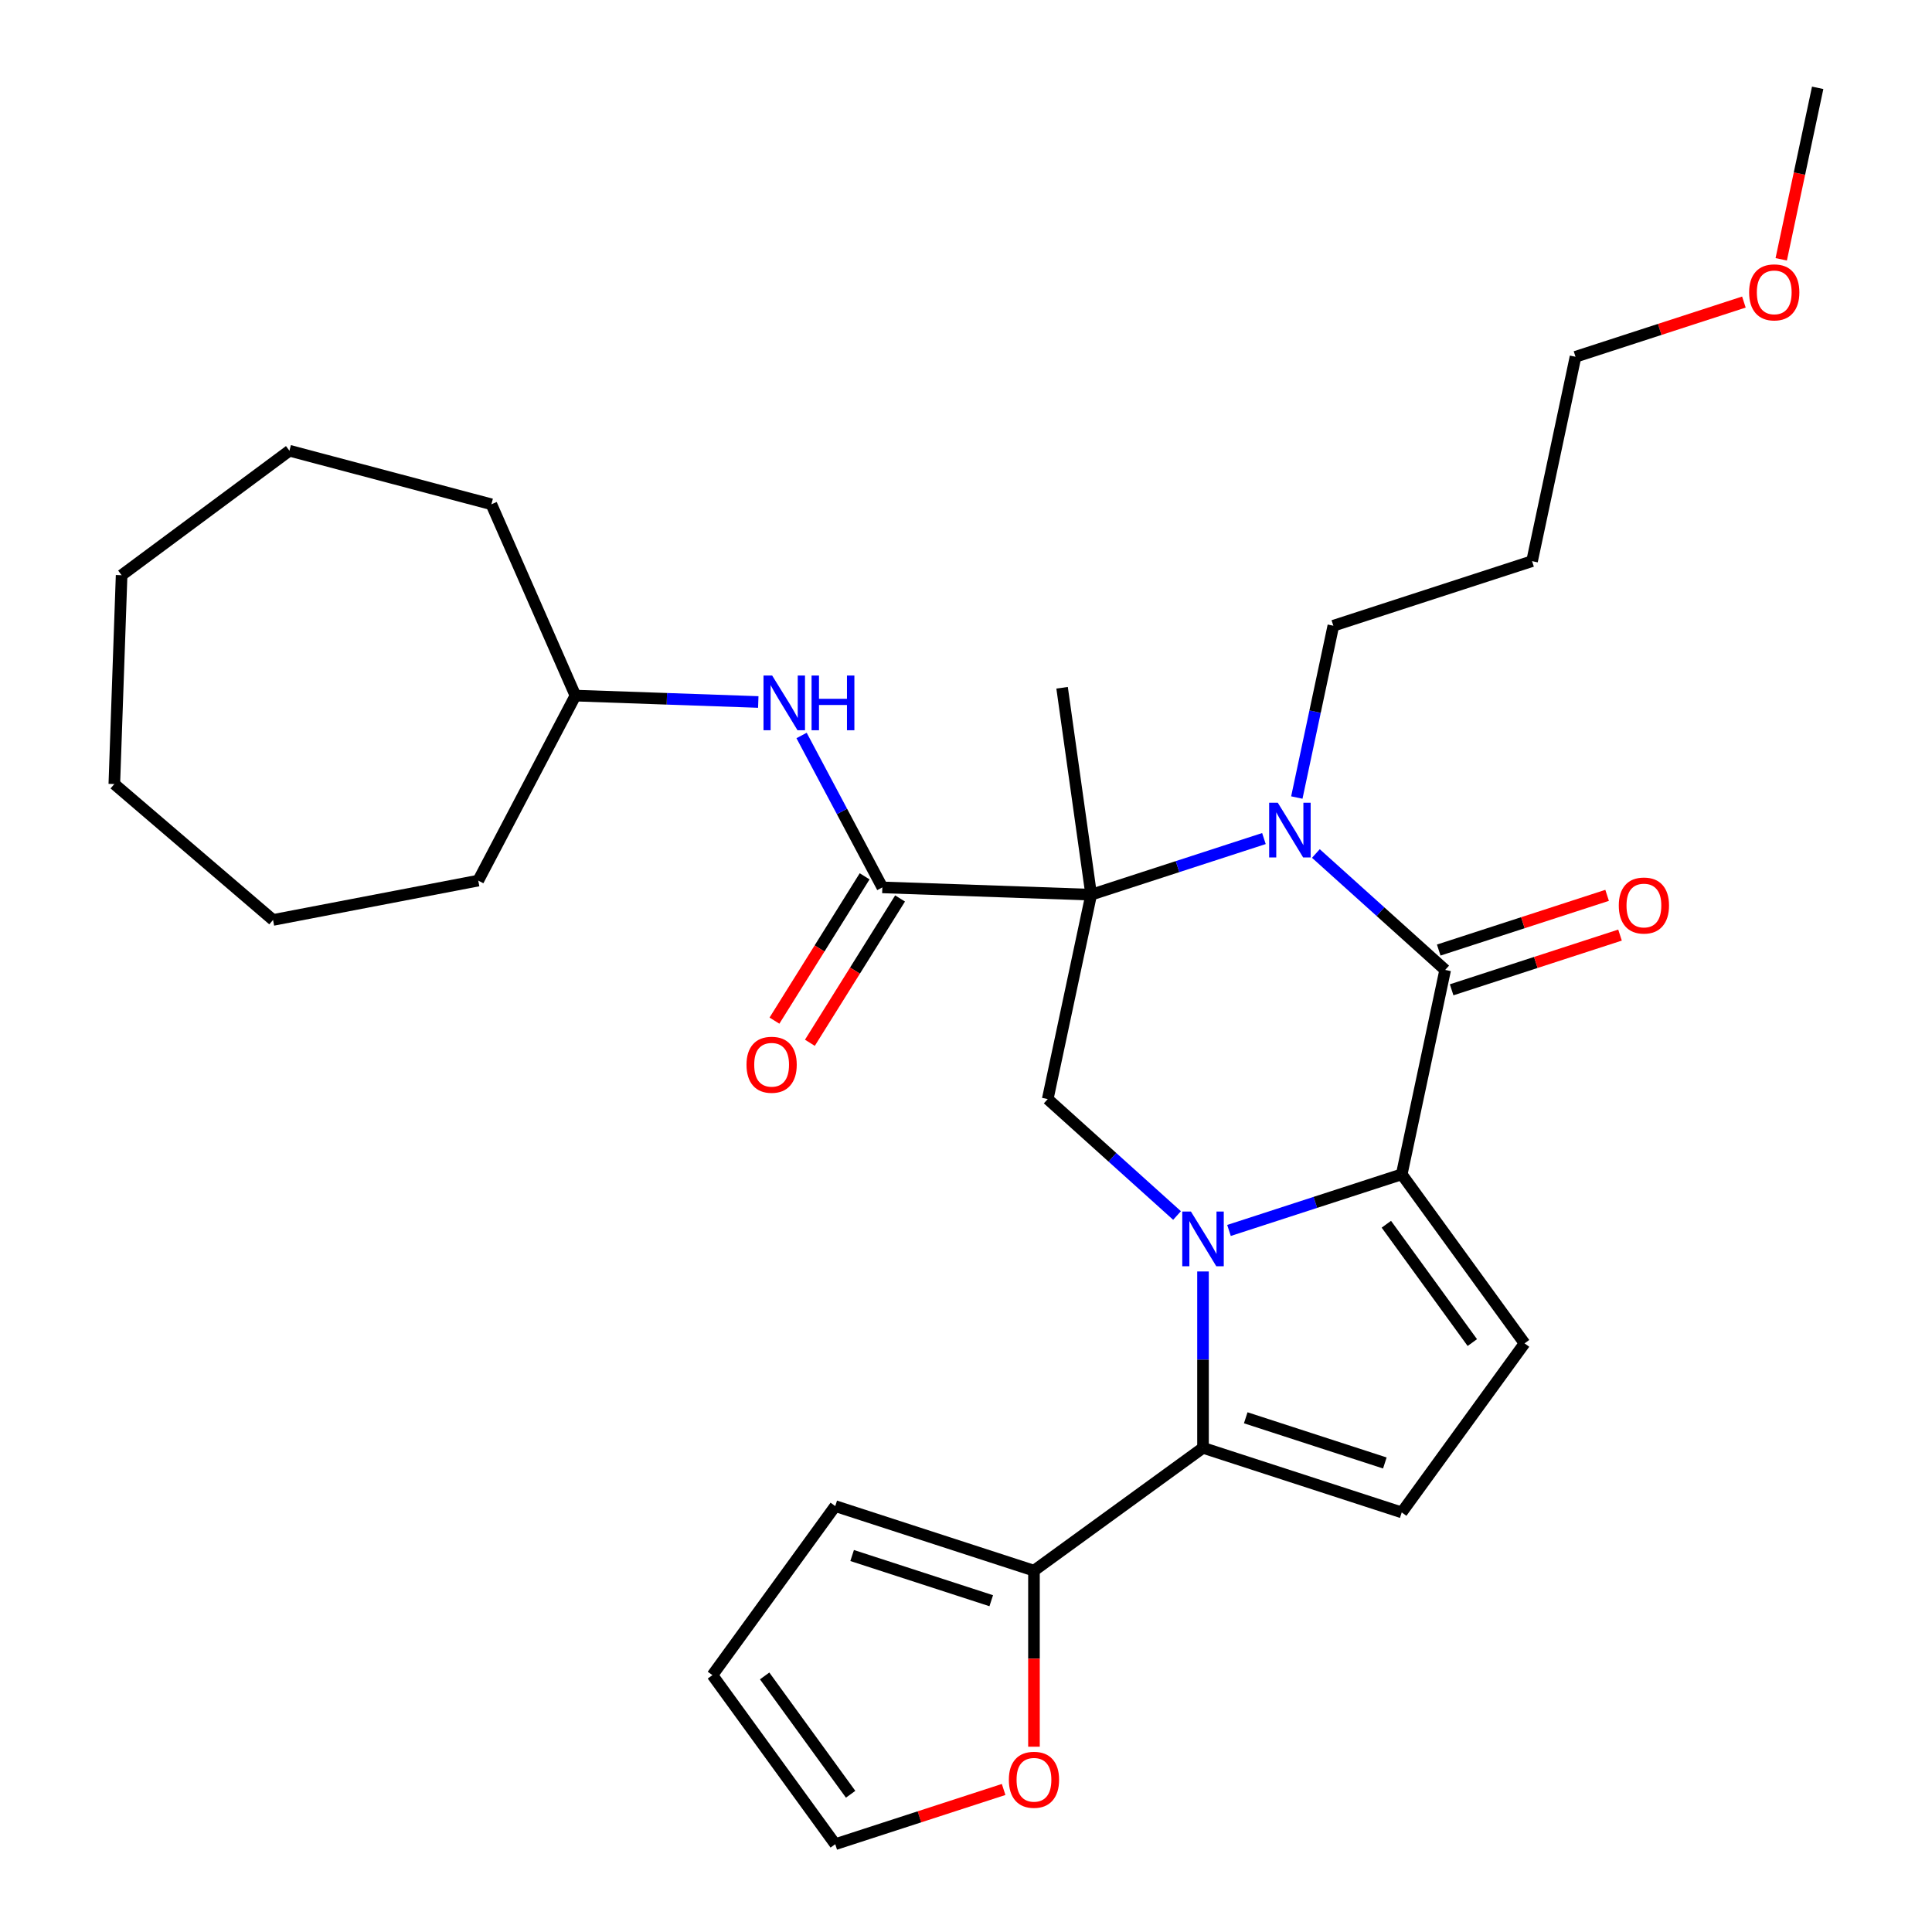 <?xml version='1.0' encoding='iso-8859-1'?>
<svg version='1.1' baseProfile='full'
              xmlns='http://www.w3.org/2000/svg'
                      xmlns:rdkit='http://www.rdkit.org/xml'
                      xmlns:xlink='http://www.w3.org/1999/xlink'
                  xml:space='preserve'
width='1000px' height='1000px' viewBox='0 0 1000 1000'>
<!-- END OF HEADER -->
<rect style='opacity:1.0;fill:#FFFFFF;stroke:none' width='1000' height='1000' x='0' y='0'> </rect>
<path class='bond-1' d='M 636.121,636.878 L 680.829,622.352' style='fill:none;fill-rule:evenodd;stroke:#0000FF;stroke-width:6px;stroke-linecap:butt;stroke-linejoin:miter;stroke-opacity:1' />
<path class='bond-1' d='M 680.829,622.352 L 725.537,607.825' style='fill:none;fill-rule:evenodd;stroke:#000000;stroke-width:6px;stroke-linecap:butt;stroke-linejoin:miter;stroke-opacity:1' />
<path class='bond-4' d='M 622.677,658.11 L 622.677,703.755' style='fill:none;fill-rule:evenodd;stroke:#0000FF;stroke-width:6px;stroke-linecap:butt;stroke-linejoin:miter;stroke-opacity:1' />
<path class='bond-4' d='M 622.677,703.755 L 622.677,749.4' style='fill:none;fill-rule:evenodd;stroke:#000000;stroke-width:6px;stroke-linecap:butt;stroke-linejoin:miter;stroke-opacity:1' />
<path class='bond-6' d='M 609.233,629.142 L 575.768,599.01' style='fill:none;fill-rule:evenodd;stroke:#0000FF;stroke-width:6px;stroke-linecap:butt;stroke-linejoin:miter;stroke-opacity:1' />
<path class='bond-6' d='M 575.768,599.01 L 542.303,568.878' style='fill:none;fill-rule:evenodd;stroke:#000000;stroke-width:6px;stroke-linecap:butt;stroke-linejoin:miter;stroke-opacity:1' />
<path class='bond-0' d='M 564.79,463.088 L 542.303,568.878' style='fill:none;fill-rule:evenodd;stroke:#000000;stroke-width:6px;stroke-linecap:butt;stroke-linejoin:miter;stroke-opacity:1' />
<path class='bond-2' d='M 564.79,463.088 L 609.498,448.561' style='fill:none;fill-rule:evenodd;stroke:#000000;stroke-width:6px;stroke-linecap:butt;stroke-linejoin:miter;stroke-opacity:1' />
<path class='bond-2' d='M 609.498,448.561 L 654.206,434.035' style='fill:none;fill-rule:evenodd;stroke:#0000FF;stroke-width:6px;stroke-linecap:butt;stroke-linejoin:miter;stroke-opacity:1' />
<path class='bond-5' d='M 564.79,463.088 L 456.702,459.313' style='fill:none;fill-rule:evenodd;stroke:#000000;stroke-width:6px;stroke-linecap:butt;stroke-linejoin:miter;stroke-opacity:1' />
<path class='bond-18' d='M 564.79,463.088 L 549.738,355.987' style='fill:none;fill-rule:evenodd;stroke:#000000;stroke-width:6px;stroke-linecap:butt;stroke-linejoin:miter;stroke-opacity:1' />
<path class='bond-3' d='M 725.537,607.825 L 748.023,502.035' style='fill:none;fill-rule:evenodd;stroke:#000000;stroke-width:6px;stroke-linecap:butt;stroke-linejoin:miter;stroke-opacity:1' />
<path class='bond-7' d='M 725.537,607.825 L 789.108,695.323' style='fill:none;fill-rule:evenodd;stroke:#000000;stroke-width:6px;stroke-linecap:butt;stroke-linejoin:miter;stroke-opacity:1' />
<path class='bond-7' d='M 717.573,633.664 L 762.073,694.913' style='fill:none;fill-rule:evenodd;stroke:#000000;stroke-width:6px;stroke-linecap:butt;stroke-linejoin:miter;stroke-opacity:1' />
<path class='bond-17' d='M 671.234,412.803 L 680.685,368.34' style='fill:none;fill-rule:evenodd;stroke:#0000FF;stroke-width:6px;stroke-linecap:butt;stroke-linejoin:miter;stroke-opacity:1' />
<path class='bond-17' d='M 680.685,368.34 L 690.136,323.877' style='fill:none;fill-rule:evenodd;stroke:#000000;stroke-width:6px;stroke-linecap:butt;stroke-linejoin:miter;stroke-opacity:1' />
<path class='bond-31' d='M 681.093,441.772 L 714.558,471.904' style='fill:none;fill-rule:evenodd;stroke:#0000FF;stroke-width:6px;stroke-linecap:butt;stroke-linejoin:miter;stroke-opacity:1' />
<path class='bond-31' d='M 714.558,471.904 L 748.023,502.035' style='fill:none;fill-rule:evenodd;stroke:#000000;stroke-width:6px;stroke-linecap:butt;stroke-linejoin:miter;stroke-opacity:1' />
<path class='bond-11' d='M 751.365,512.321 L 794.943,498.162' style='fill:none;fill-rule:evenodd;stroke:#000000;stroke-width:6px;stroke-linecap:butt;stroke-linejoin:miter;stroke-opacity:1' />
<path class='bond-11' d='M 794.943,498.162 L 838.521,484.003' style='fill:none;fill-rule:evenodd;stroke:#FF0000;stroke-width:6px;stroke-linecap:butt;stroke-linejoin:miter;stroke-opacity:1' />
<path class='bond-11' d='M 744.681,491.749 L 788.259,477.59' style='fill:none;fill-rule:evenodd;stroke:#000000;stroke-width:6px;stroke-linecap:butt;stroke-linejoin:miter;stroke-opacity:1' />
<path class='bond-11' d='M 788.259,477.59 L 831.837,463.431' style='fill:none;fill-rule:evenodd;stroke:#FF0000;stroke-width:6px;stroke-linecap:butt;stroke-linejoin:miter;stroke-opacity:1' />
<path class='bond-8' d='M 622.677,749.4 L 725.537,782.821' style='fill:none;fill-rule:evenodd;stroke:#000000;stroke-width:6px;stroke-linecap:butt;stroke-linejoin:miter;stroke-opacity:1' />
<path class='bond-8' d='M 644.79,733.841 L 716.792,757.236' style='fill:none;fill-rule:evenodd;stroke:#000000;stroke-width:6px;stroke-linecap:butt;stroke-linejoin:miter;stroke-opacity:1' />
<path class='bond-9' d='M 622.677,749.4 L 535.179,812.971' style='fill:none;fill-rule:evenodd;stroke:#000000;stroke-width:6px;stroke-linecap:butt;stroke-linejoin:miter;stroke-opacity:1' />
<path class='bond-10' d='M 456.702,459.313 L 435.798,419.999' style='fill:none;fill-rule:evenodd;stroke:#000000;stroke-width:6px;stroke-linecap:butt;stroke-linejoin:miter;stroke-opacity:1' />
<path class='bond-10' d='M 435.798,419.999 L 414.894,380.684' style='fill:none;fill-rule:evenodd;stroke:#0000FF;stroke-width:6px;stroke-linecap:butt;stroke-linejoin:miter;stroke-opacity:1' />
<path class='bond-13' d='M 447.53,453.582 L 424.193,490.93' style='fill:none;fill-rule:evenodd;stroke:#000000;stroke-width:6px;stroke-linecap:butt;stroke-linejoin:miter;stroke-opacity:1' />
<path class='bond-13' d='M 424.193,490.93 L 400.855,528.278' style='fill:none;fill-rule:evenodd;stroke:#FF0000;stroke-width:6px;stroke-linecap:butt;stroke-linejoin:miter;stroke-opacity:1' />
<path class='bond-13' d='M 465.874,465.045 L 442.537,502.392' style='fill:none;fill-rule:evenodd;stroke:#000000;stroke-width:6px;stroke-linecap:butt;stroke-linejoin:miter;stroke-opacity:1' />
<path class='bond-13' d='M 442.537,502.392 L 419.199,539.74' style='fill:none;fill-rule:evenodd;stroke:#FF0000;stroke-width:6px;stroke-linecap:butt;stroke-linejoin:miter;stroke-opacity:1' />
<path class='bond-30' d='M 789.108,695.323 L 725.537,782.821' style='fill:none;fill-rule:evenodd;stroke:#000000;stroke-width:6px;stroke-linecap:butt;stroke-linejoin:miter;stroke-opacity:1' />
<path class='bond-12' d='M 535.179,812.971 L 535.179,858.536' style='fill:none;fill-rule:evenodd;stroke:#000000;stroke-width:6px;stroke-linecap:butt;stroke-linejoin:miter;stroke-opacity:1' />
<path class='bond-12' d='M 535.179,858.536 L 535.179,904.1' style='fill:none;fill-rule:evenodd;stroke:#FF0000;stroke-width:6px;stroke-linecap:butt;stroke-linejoin:miter;stroke-opacity:1' />
<path class='bond-14' d='M 535.179,812.971 L 432.319,779.55' style='fill:none;fill-rule:evenodd;stroke:#000000;stroke-width:6px;stroke-linecap:butt;stroke-linejoin:miter;stroke-opacity:1' />
<path class='bond-14' d='M 513.066,828.53 L 441.064,805.135' style='fill:none;fill-rule:evenodd;stroke:#000000;stroke-width:6px;stroke-linecap:butt;stroke-linejoin:miter;stroke-opacity:1' />
<path class='bond-19' d='M 392.483,363.35 L 345.162,361.698' style='fill:none;fill-rule:evenodd;stroke:#0000FF;stroke-width:6px;stroke-linecap:butt;stroke-linejoin:miter;stroke-opacity:1' />
<path class='bond-19' d='M 345.162,361.698 L 297.84,360.045' style='fill:none;fill-rule:evenodd;stroke:#000000;stroke-width:6px;stroke-linecap:butt;stroke-linejoin:miter;stroke-opacity:1' />
<path class='bond-15' d='M 519.475,926.227 L 475.897,940.386' style='fill:none;fill-rule:evenodd;stroke:#FF0000;stroke-width:6px;stroke-linecap:butt;stroke-linejoin:miter;stroke-opacity:1' />
<path class='bond-15' d='M 475.897,940.386 L 432.319,954.545' style='fill:none;fill-rule:evenodd;stroke:#000000;stroke-width:6px;stroke-linecap:butt;stroke-linejoin:miter;stroke-opacity:1' />
<path class='bond-16' d='M 432.319,779.55 L 368.748,867.048' style='fill:none;fill-rule:evenodd;stroke:#000000;stroke-width:6px;stroke-linecap:butt;stroke-linejoin:miter;stroke-opacity:1' />
<path class='bond-32' d='M 432.319,954.545 L 368.748,867.048' style='fill:none;fill-rule:evenodd;stroke:#000000;stroke-width:6px;stroke-linecap:butt;stroke-linejoin:miter;stroke-opacity:1' />
<path class='bond-32' d='M 440.283,928.707 L 395.783,867.458' style='fill:none;fill-rule:evenodd;stroke:#000000;stroke-width:6px;stroke-linecap:butt;stroke-linejoin:miter;stroke-opacity:1' />
<path class='bond-20' d='M 690.136,323.877 L 792.996,290.456' style='fill:none;fill-rule:evenodd;stroke:#000000;stroke-width:6px;stroke-linecap:butt;stroke-linejoin:miter;stroke-opacity:1' />
<path class='bond-24' d='M 297.84,360.045 L 247.542,455.791' style='fill:none;fill-rule:evenodd;stroke:#000000;stroke-width:6px;stroke-linecap:butt;stroke-linejoin:miter;stroke-opacity:1' />
<path class='bond-25' d='M 297.84,360.045 L 254.343,261.024' style='fill:none;fill-rule:evenodd;stroke:#000000;stroke-width:6px;stroke-linecap:butt;stroke-linejoin:miter;stroke-opacity:1' />
<path class='bond-22' d='M 792.996,290.456 L 815.482,184.666' style='fill:none;fill-rule:evenodd;stroke:#000000;stroke-width:6px;stroke-linecap:butt;stroke-linejoin:miter;stroke-opacity:1' />
<path class='bond-21' d='M 902.638,156.347 L 859.06,170.506' style='fill:none;fill-rule:evenodd;stroke:#FF0000;stroke-width:6px;stroke-linecap:butt;stroke-linejoin:miter;stroke-opacity:1' />
<path class='bond-21' d='M 859.06,170.506 L 815.482,184.666' style='fill:none;fill-rule:evenodd;stroke:#000000;stroke-width:6px;stroke-linecap:butt;stroke-linejoin:miter;stroke-opacity:1' />
<path class='bond-23' d='M 921.961,134.221 L 931.395,89.838' style='fill:none;fill-rule:evenodd;stroke:#FF0000;stroke-width:6px;stroke-linecap:butt;stroke-linejoin:miter;stroke-opacity:1' />
<path class='bond-23' d='M 931.395,89.838 L 940.828,45.455' style='fill:none;fill-rule:evenodd;stroke:#000000;stroke-width:6px;stroke-linecap:butt;stroke-linejoin:miter;stroke-opacity:1' />
<path class='bond-27' d='M 247.542,455.791 L 141.324,476.163' style='fill:none;fill-rule:evenodd;stroke:#000000;stroke-width:6px;stroke-linecap:butt;stroke-linejoin:miter;stroke-opacity:1' />
<path class='bond-26' d='M 254.343,261.024 L 149.806,233.293' style='fill:none;fill-rule:evenodd;stroke:#000000;stroke-width:6px;stroke-linecap:butt;stroke-linejoin:miter;stroke-opacity:1' />
<path class='bond-29' d='M 149.806,233.293 L 62.946,297.733' style='fill:none;fill-rule:evenodd;stroke:#000000;stroke-width:6px;stroke-linecap:butt;stroke-linejoin:miter;stroke-opacity:1' />
<path class='bond-28' d='M 141.324,476.163 L 59.172,405.82' style='fill:none;fill-rule:evenodd;stroke:#000000;stroke-width:6px;stroke-linecap:butt;stroke-linejoin:miter;stroke-opacity:1' />
<path class='bond-33' d='M 59.172,405.82 L 62.946,297.733' style='fill:none;fill-rule:evenodd;stroke:#000000;stroke-width:6px;stroke-linecap:butt;stroke-linejoin:miter;stroke-opacity:1' />
<path  class='atom-0' d='M 616.417 627.087
L 625.697 642.087
Q 626.617 643.567, 628.097 646.247
Q 629.577 648.927, 629.657 649.087
L 629.657 627.087
L 633.417 627.087
L 633.417 655.407
L 629.537 655.407
L 619.577 639.007
Q 618.417 637.087, 617.177 634.887
Q 615.977 632.687, 615.617 632.007
L 615.617 655.407
L 611.937 655.407
L 611.937 627.087
L 616.417 627.087
' fill='#0000FF'/>
<path  class='atom-3' d='M 661.39 415.507
L 670.67 430.507
Q 671.59 431.987, 673.07 434.667
Q 674.55 437.347, 674.63 437.507
L 674.63 415.507
L 678.39 415.507
L 678.39 443.827
L 674.51 443.827
L 664.55 427.427
Q 663.39 425.507, 662.15 423.307
Q 660.95 421.107, 660.59 420.427
L 660.59 443.827
L 656.91 443.827
L 656.91 415.507
L 661.39 415.507
' fill='#0000FF'/>
<path  class='atom-11' d='M 399.667 349.66
L 408.947 364.66
Q 409.867 366.14, 411.347 368.82
Q 412.827 371.5, 412.907 371.66
L 412.907 349.66
L 416.667 349.66
L 416.667 377.98
L 412.787 377.98
L 402.827 361.58
Q 401.667 359.66, 400.427 357.46
Q 399.227 355.26, 398.867 354.58
L 398.867 377.98
L 395.187 377.98
L 395.187 349.66
L 399.667 349.66
' fill='#0000FF'/>
<path  class='atom-11' d='M 420.067 349.66
L 423.907 349.66
L 423.907 361.7
L 438.387 361.7
L 438.387 349.66
L 442.227 349.66
L 442.227 377.98
L 438.387 377.98
L 438.387 364.9
L 423.907 364.9
L 423.907 377.98
L 420.067 377.98
L 420.067 349.66
' fill='#0000FF'/>
<path  class='atom-12' d='M 837.883 468.694
Q 837.883 461.894, 841.243 458.094
Q 844.603 454.294, 850.883 454.294
Q 857.163 454.294, 860.523 458.094
Q 863.883 461.894, 863.883 468.694
Q 863.883 475.574, 860.483 479.494
Q 857.083 483.374, 850.883 483.374
Q 844.643 483.374, 841.243 479.494
Q 837.883 475.614, 837.883 468.694
M 850.883 480.174
Q 855.203 480.174, 857.523 477.294
Q 859.883 474.374, 859.883 468.694
Q 859.883 463.134, 857.523 460.334
Q 855.203 457.494, 850.883 457.494
Q 846.563 457.494, 844.203 460.294
Q 841.883 463.094, 841.883 468.694
Q 841.883 474.414, 844.203 477.294
Q 846.563 480.174, 850.883 480.174
' fill='#FF0000'/>
<path  class='atom-13' d='M 522.179 921.204
Q 522.179 914.404, 525.539 910.604
Q 528.899 906.804, 535.179 906.804
Q 541.459 906.804, 544.819 910.604
Q 548.179 914.404, 548.179 921.204
Q 548.179 928.084, 544.779 932.004
Q 541.379 935.884, 535.179 935.884
Q 528.939 935.884, 525.539 932.004
Q 522.179 928.124, 522.179 921.204
M 535.179 932.684
Q 539.499 932.684, 541.819 929.804
Q 544.179 926.884, 544.179 921.204
Q 544.179 915.644, 541.819 912.844
Q 539.499 910.004, 535.179 910.004
Q 530.859 910.004, 528.499 912.804
Q 526.179 915.604, 526.179 921.204
Q 526.179 926.924, 528.499 929.804
Q 530.859 932.684, 535.179 932.684
' fill='#FF0000'/>
<path  class='atom-14' d='M 386.39 551.113
Q 386.39 544.313, 389.75 540.513
Q 393.11 536.713, 399.39 536.713
Q 405.67 536.713, 409.03 540.513
Q 412.39 544.313, 412.39 551.113
Q 412.39 557.993, 408.99 561.913
Q 405.59 565.793, 399.39 565.793
Q 393.15 565.793, 389.75 561.913
Q 386.39 558.033, 386.39 551.113
M 399.39 562.593
Q 403.71 562.593, 406.03 559.713
Q 408.39 556.793, 408.39 551.113
Q 408.39 545.553, 406.03 542.753
Q 403.71 539.913, 399.39 539.913
Q 395.07 539.913, 392.71 542.713
Q 390.39 545.513, 390.39 551.113
Q 390.39 556.833, 392.71 559.713
Q 395.07 562.593, 399.39 562.593
' fill='#FF0000'/>
<path  class='atom-22' d='M 905.342 151.324
Q 905.342 144.524, 908.702 140.724
Q 912.062 136.924, 918.342 136.924
Q 924.622 136.924, 927.982 140.724
Q 931.342 144.524, 931.342 151.324
Q 931.342 158.204, 927.942 162.124
Q 924.542 166.004, 918.342 166.004
Q 912.102 166.004, 908.702 162.124
Q 905.342 158.244, 905.342 151.324
M 918.342 162.804
Q 922.662 162.804, 924.982 159.924
Q 927.342 157.004, 927.342 151.324
Q 927.342 145.764, 924.982 142.964
Q 922.662 140.124, 918.342 140.124
Q 914.022 140.124, 911.662 142.924
Q 909.342 145.724, 909.342 151.324
Q 909.342 157.044, 911.662 159.924
Q 914.022 162.804, 918.342 162.804
' fill='#FF0000'/>
</svg>
